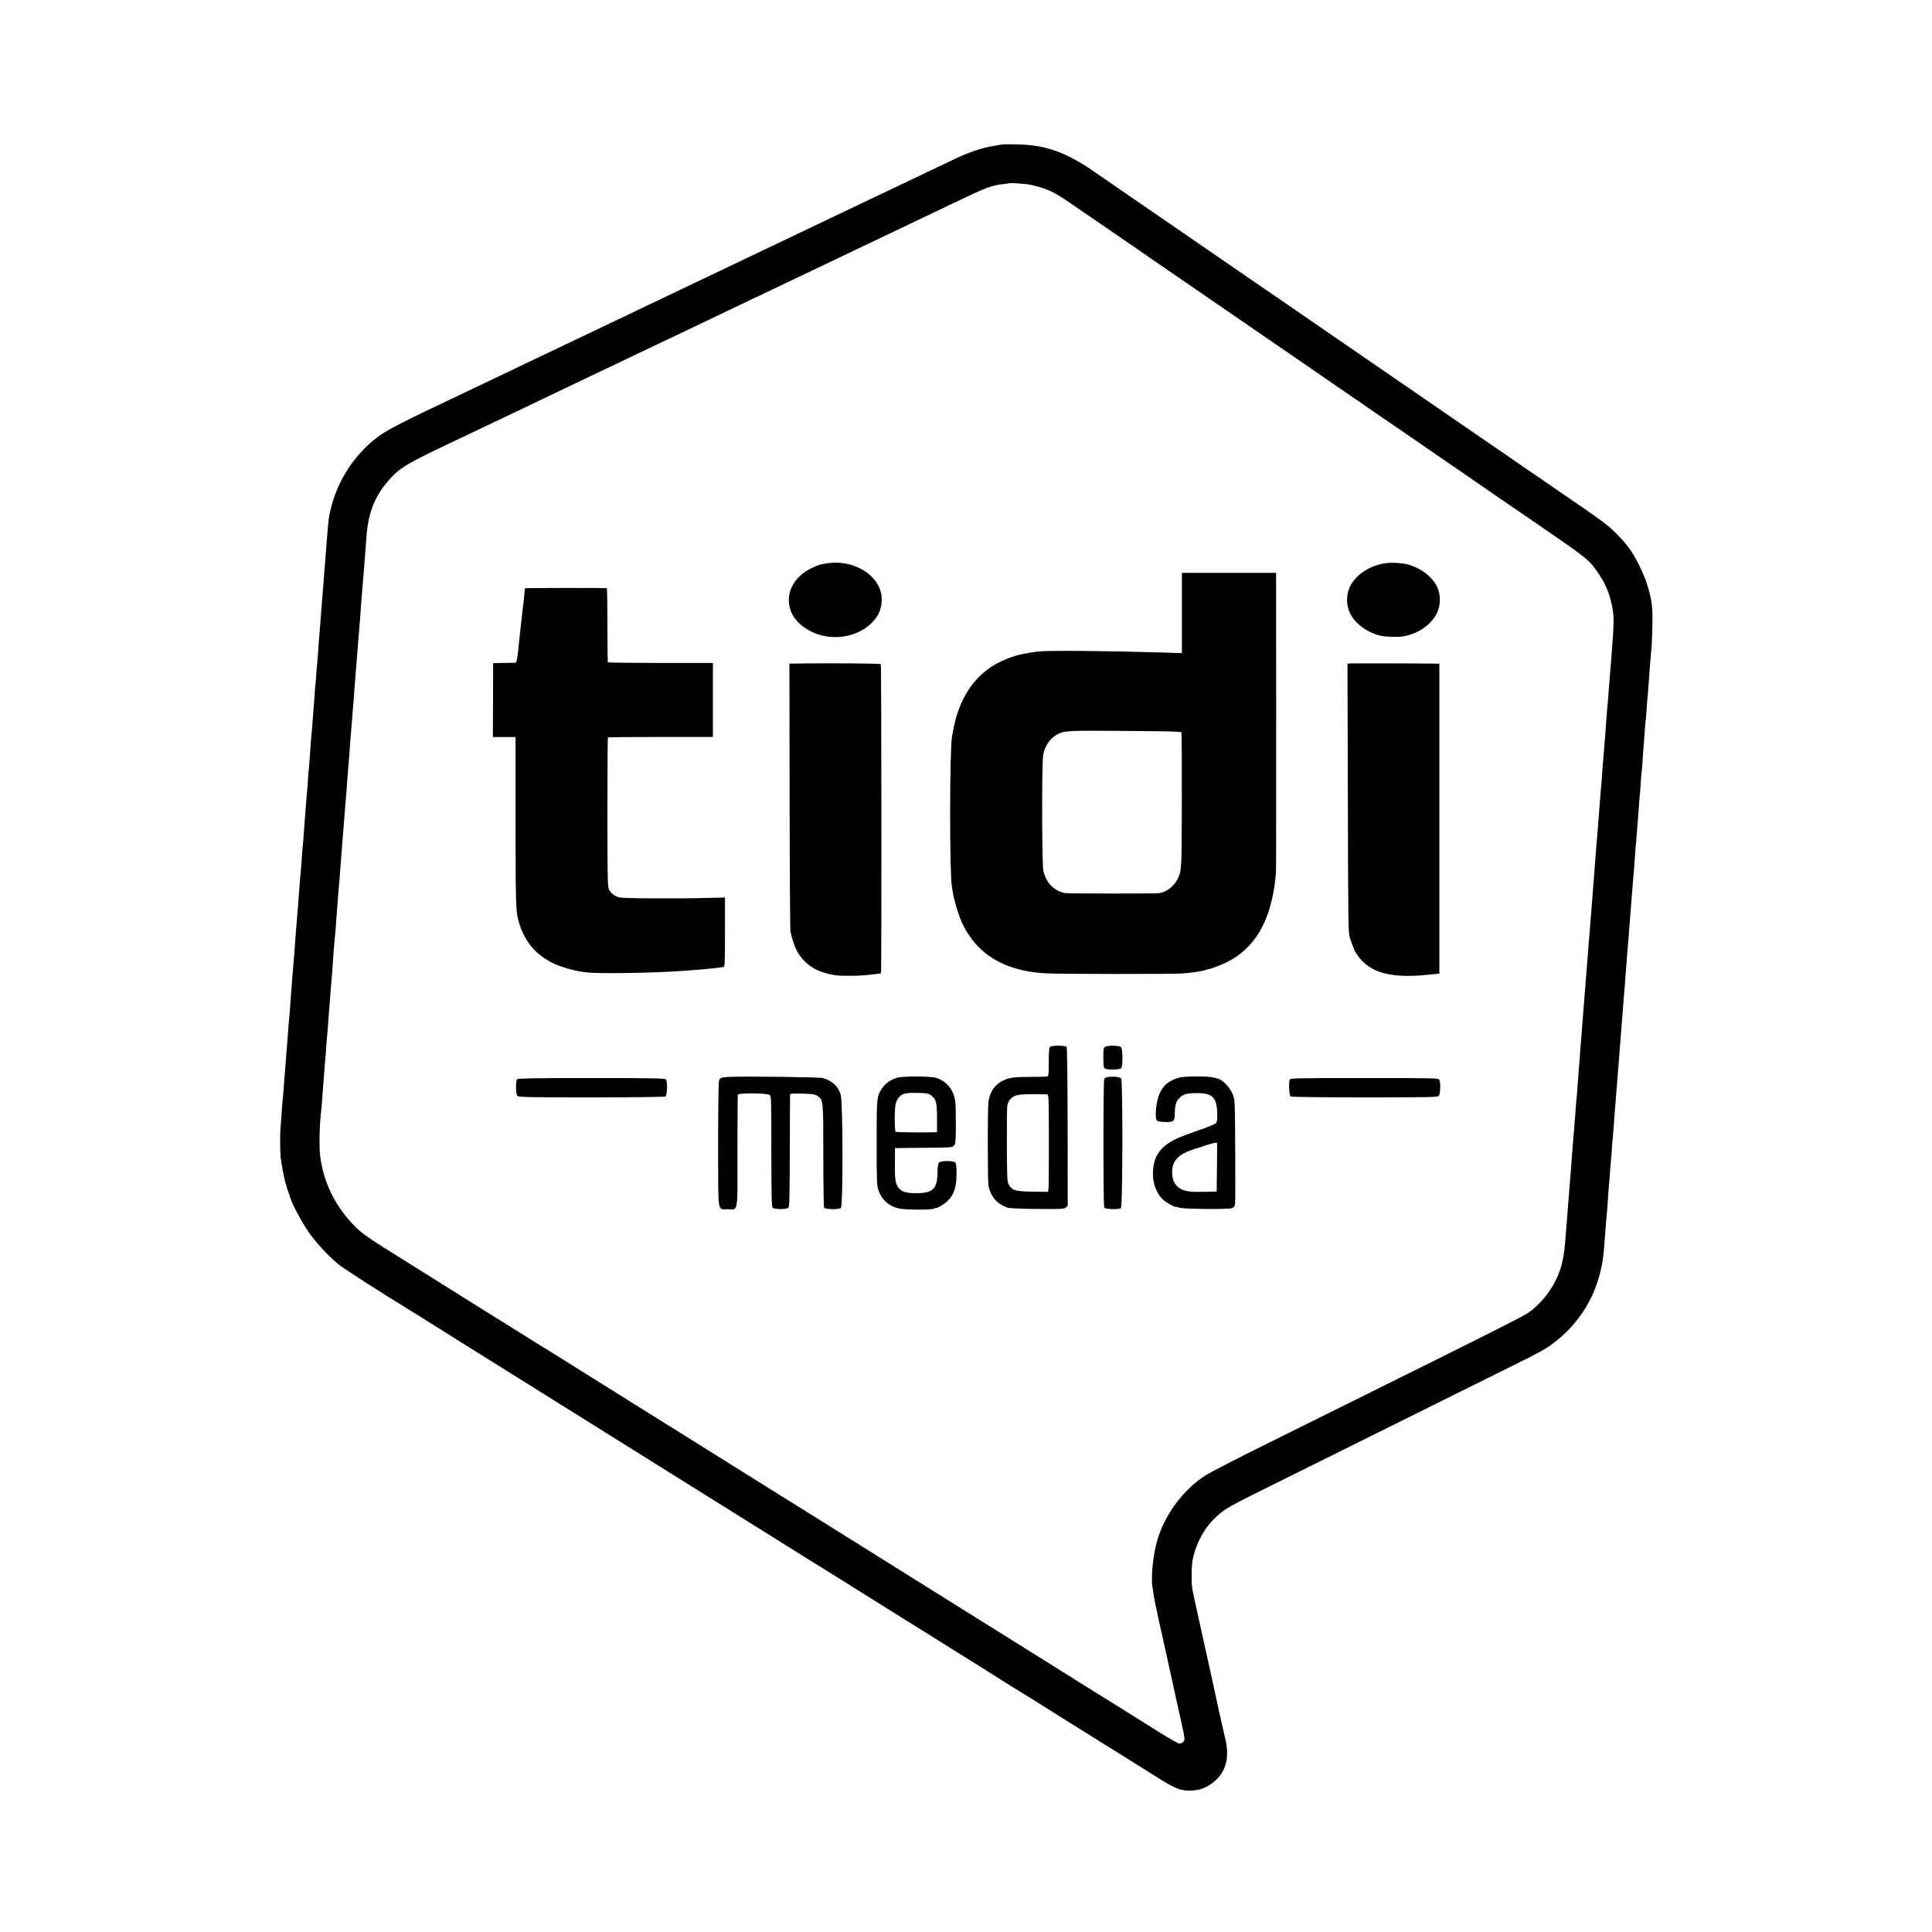 <?xml version="1.0" standalone="no"?>
<!DOCTYPE svg PUBLIC "-//W3C//DTD SVG 20010904//EN"
 "http://www.w3.org/TR/2001/REC-SVG-20010904/DTD/svg10.dtd">
<svg version="1.0" xmlns="http://www.w3.org/2000/svg"
 width="2000pt" height="2000pt" viewBox="0 0 2000 2000"
 preserveAspectRatio="xMidYMid meet">
<g transform="translate(0,2000) scale(0.1,-0.1)"
fill="#000000" stroke="none">
<path d="M10380 18505 c-8 -2 -51 -9 -95 -16 -103 -15 -254 -65 -375 -122
-129 -61 -287 -136 -460 -219 -80 -39 -172 -83 -205 -98 -33 -15 -114 -54
-180 -85 -294 -141 -553 -264 -660 -315 -44 -21 -138 -66 -210 -100 -135 -65
-277 -132 -430 -205 -49 -23 -148 -71 -220 -105 -71 -34 -170 -82 -220 -105
-49 -24 -151 -72 -225 -107 -74 -36 -169 -81 -210 -100 -41 -20 -133 -64 -205
-98 -71 -34 -170 -82 -220 -105 -49 -24 -148 -71 -220 -105 -71 -34 -166 -79
-210 -100 -44 -21 -138 -66 -210 -100 -71 -34 -177 -85 -235 -112 -58 -28
-157 -75 -220 -105 -63 -31 -151 -72 -195 -93 -44 -21 -138 -66 -210 -100 -71
-34 -170 -81 -220 -105 -556 -262 -745 -359 -835 -428 -239 -182 -410 -442
-483 -732 -22 -85 -28 -130 -42 -315 -9 -121 -15 -191 -20 -255 -3 -33 -8 -91
-10 -130 -3 -38 -7 -95 -10 -125 -8 -99 -21 -256 -30 -385 -4 -49 -8 -104 -10
-122 -2 -17 -7 -78 -10 -135 -4 -57 -8 -114 -10 -128 -2 -14 -7 -68 -10 -120
-3 -52 -8 -106 -10 -120 -2 -14 -7 -72 -10 -130 -4 -58 -9 -123 -11 -145 -2
-22 -6 -74 -9 -115 -3 -41 -7 -93 -10 -115 -4 -38 -8 -92 -20 -270 -3 -44 -8
-96 -10 -115 -2 -19 -7 -80 -10 -135 -4 -55 -8 -111 -10 -125 -2 -14 -6 -68
-10 -120 -4 -52 -8 -111 -10 -130 -2 -19 -6 -80 -10 -135 -4 -55 -8 -111 -10
-125 -2 -14 -7 -68 -10 -120 -3 -52 -8 -113 -10 -135 -7 -67 -15 -166 -20
-245 -3 -41 -7 -100 -10 -130 -2 -30 -7 -86 -10 -125 -3 -38 -8 -92 -10 -120
-3 -27 -7 -86 -10 -130 -3 -44 -8 -107 -10 -140 -3 -33 -8 -87 -10 -120 -3
-33 -7 -85 -10 -115 -3 -30 -7 -89 -10 -130 -12 -176 -18 -248 -30 -380 -2
-25 -7 -85 -10 -135 -4 -49 -8 -106 -10 -125 -2 -19 -6 -73 -9 -120 -4 -47 -9
-107 -11 -135 -2 -27 -7 -86 -10 -130 -3 -44 -8 -96 -10 -115 -3 -19 -7 -77
-10 -129 -4 -52 -8 -117 -11 -145 -6 -71 -5 -235 1 -304 8 -77 44 -261 56
-284 5 -10 8 -18 5 -18 -2 0 5 -24 16 -52 11 -29 24 -66 29 -83 18 -59 120
-248 183 -338 77 -111 210 -255 311 -336 56 -45 422 -281 700 -451 107 -65
210 -130 265 -165 36 -23 364 -229 730 -457 366 -228 1240 -775 1942 -1214
703 -439 1286 -803 1295 -809 10 -5 208 -129 441 -275 232 -146 434 -272 447
-280 14 -8 107 -66 208 -129 100 -63 290 -181 422 -264 132 -82 263 -164 290
-182 64 -41 329 -207 352 -220 10 -6 43 -26 74 -45 30 -19 64 -40 75 -47 10
-6 175 -110 366 -230 191 -120 356 -222 365 -228 10 -5 100 -62 201 -125 100
-63 193 -122 207 -130 13 -8 75 -46 136 -85 146 -91 212 -115 304 -111 82 4
133 18 189 53 163 101 221 259 173 470 -27 116 -79 347 -84 373 -2 13 -27 126
-54 250 -28 124 -52 234 -54 245 -8 34 -43 194 -70 315 -14 63 -35 158 -46
210 -11 52 -22 104 -25 115 -16 72 -19 103 -18 215 1 104 6 140 28 215 60 199
171 351 336 459 36 24 202 111 370 193 168 83 764 379 1325 658 561 279 1130
561 1265 628 278 137 341 172 425 236 310 235 492 578 520 980 3 36 7 94 10
128 3 35 7 93 10 130 3 38 7 86 10 108 2 22 7 85 10 140 3 55 8 116 10 135 2
19 7 76 10 125 3 50 8 106 10 125 3 19 7 76 10 125 3 50 7 106 10 125 2 19 7
78 11 130 3 52 7 109 9 125 1 17 5 68 9 115 4 47 9 108 11 135 2 28 7 86 10
130 3 44 8 100 10 125 3 25 7 81 10 125 4 44 8 103 10 130 14 170 20 248 30
380 3 44 7 98 10 120 2 22 7 83 10 135 4 52 8 111 10 130 2 19 7 78 10 130 4
52 9 111 11 130 2 19 6 67 8 105 13 162 17 222 21 265 2 25 7 81 10 125 8 109
14 181 20 240 2 28 7 91 10 140 3 50 7 106 10 125 2 19 7 76 10 125 4 50 8
106 10 125 2 19 6 78 10 130 3 52 8 109 10 125 2 17 7 77 10 134 4 58 8 112
10 120 2 9 6 66 10 126 4 61 9 121 10 135 2 14 6 75 10 135 4 61 8 117 11 125
2 8 6 62 10 119 3 56 7 111 9 120 2 9 6 64 10 121 4 58 8 121 10 140 2 19 7
78 10 130 4 52 9 106 11 120 3 14 6 111 9 215 5 207 -3 276 -51 435 -39 128
-125 301 -197 395 -77 101 -175 197 -274 270 -97 71 -176 126 -658 456 -60 41
-139 95 -175 120 -87 60 -350 242 -675 464 -146 100 -297 204 -450 310 -49 34
-135 93 -190 130 -55 38 -201 138 -325 224 -124 85 -259 178 -300 206 -234
161 -414 285 -482 332 -93 64 -249 171 -378 259 -52 36 -153 106 -225 155 -71
49 -170 117 -220 151 -49 34 -128 88 -175 121 -47 32 -266 183 -488 335 -221
152 -460 316 -530 365 -280 192 -490 266 -777 272 -77 2 -147 2 -155 0z m235
-410 c85 -8 208 -46 295 -90 36 -18 149 -92 251 -163 103 -71 238 -164 300
-206 63 -43 182 -124 264 -181 170 -118 209 -145 495 -341 113 -77 293 -201
400 -275 107 -74 228 -157 268 -184 40 -28 137 -94 215 -148 78 -54 192 -131
252 -173 61 -41 178 -122 260 -179 83 -57 200 -138 260 -179 101 -68 155 -106
365 -251 41 -28 127 -87 190 -130 63 -44 162 -112 220 -151 58 -40 148 -102
200 -138 52 -35 136 -93 185 -127 50 -34 167 -114 260 -179 94 -64 199 -137
235 -162 36 -24 196 -134 355 -243 542 -371 564 -388 653 -518 83 -121 119
-206 150 -352 22 -101 21 -174 -3 -475 -2 -25 -6 -79 -9 -120 -3 -41 -8 -100
-11 -130 -3 -30 -7 -86 -10 -125 -3 -38 -7 -97 -10 -130 -3 -33 -7 -85 -10
-115 -2 -30 -7 -89 -10 -130 -2 -41 -7 -97 -9 -125 -3 -27 -7 -88 -11 -135 -3
-47 -8 -101 -10 -120 -2 -19 -7 -80 -10 -135 -4 -55 -8 -111 -10 -125 -2 -14
-6 -68 -10 -120 -4 -52 -8 -111 -10 -130 -2 -19 -6 -78 -10 -130 -4 -52 -8
-108 -10 -125 -2 -16 -6 -68 -10 -115 -3 -47 -8 -105 -10 -130 -2 -25 -7 -85
-10 -135 -4 -49 -8 -106 -10 -125 -2 -19 -6 -78 -10 -130 -3 -52 -8 -111 -10
-130 -1 -19 -6 -75 -10 -125 -3 -49 -8 -108 -10 -130 -3 -22 -7 -74 -10 -115
-3 -41 -7 -100 -10 -130 -12 -154 -17 -218 -20 -250 -2 -19 -6 -71 -9 -115 -8
-111 -16 -212 -21 -265 -2 -25 -7 -83 -10 -130 -3 -47 -8 -105 -10 -130 -3
-25 -7 -81 -10 -125 -3 -44 -7 -100 -10 -125 -2 -25 -7 -85 -10 -135 -3 -49
-8 -110 -10 -135 -5 -43 -9 -91 -20 -245 -3 -38 -8 -96 -10 -128 -3 -31 -7
-83 -10 -115 -2 -31 -7 -88 -10 -127 -3 -38 -8 -99 -10 -135 -2 -36 -7 -92
-10 -125 -3 -33 -7 -89 -10 -125 -2 -36 -7 -92 -10 -125 -2 -33 -7 -94 -10
-135 -3 -41 -8 -97 -10 -125 -3 -27 -7 -83 -10 -123 -13 -182 -38 -293 -91
-407 -65 -141 -179 -277 -298 -358 -58 -39 -413 -218 -1636 -824 -305 -152
-796 -395 -1090 -541 -294 -145 -573 -290 -620 -321 -214 -141 -392 -374 -478
-627 -52 -151 -81 -411 -61 -529 4 -22 10 -61 13 -87 4 -25 29 -147 56 -270
28 -122 52 -232 54 -243 3 -11 10 -42 16 -70 6 -27 14 -61 16 -75 3 -14 12
-54 20 -90 8 -36 24 -105 34 -155 11 -49 26 -119 34 -155 13 -58 61 -274 72
-325 14 -68 18 -92 15 -105 -3 -20 -30 -40 -53 -40 -10 0 -98 50 -196 111
-242 152 -736 461 -767 479 -14 8 -197 123 -407 255 -362 226 -988 618 -1253
783 -66 41 -172 107 -235 147 -140 88 -1458 912 -1551 969 -36 23 -249 156
-473 296 -223 140 -418 262 -434 271 -23 14 -384 240 -1159 725 -79 49 -158
98 -176 109 -19 11 -308 192 -643 401 -335 210 -715 448 -844 529 -257 160
-320 205 -390 274 -207 205 -336 466 -367 746 -11 95 -4 341 12 455 2 14 7 68
10 120 4 52 8 111 10 130 2 19 6 78 10 130 3 52 8 111 10 130 3 19 7 73 10
120 3 47 7 105 10 130 4 41 9 102 20 260 2 30 7 84 10 120 3 36 8 94 10 130 3
36 8 94 11 130 3 36 7 92 9 125 5 79 14 199 20 255 2 25 7 74 10 110 5 62 8
101 20 270 3 41 8 98 10 125 2 28 7 86 11 130 3 44 7 98 9 120 2 22 6 78 10
125 3 47 8 108 10 135 8 87 14 168 20 243 3 39 8 105 11 145 11 132 13 151 19
242 4 50 8 106 10 125 2 19 6 73 10 120 10 145 14 196 19 252 3 29 8 89 11
133 3 44 7 100 10 125 4 42 8 89 20 263 3 39 8 97 10 127 2 30 7 84 10 120 9
117 15 194 20 255 9 102 12 137 30 390 3 33 7 86 10 118 7 75 13 155 20 247 3
41 7 100 10 130 2 30 7 89 10 130 20 246 92 419 245 586 107 117 178 158 675
394 89 42 231 110 415 197 52 25 136 65 185 88 50 24 149 71 220 105 72 34
175 84 230 110 55 26 159 76 230 110 72 34 213 102 315 150 102 49 248 118
325 155 77 37 176 84 220 105 44 21 132 62 195 92 63 31 160 77 215 103 55 26
154 74 220 105 267 128 363 174 435 207 41 20 153 73 249 119 95 46 175 84
176 84 2 0 83 39 181 86 99 48 211 101 249 119 39 18 133 63 210 100 233 112
542 259 660 315 44 21 132 62 195 93 389 186 416 196 559 213 31 3 57 7 58 8
4 3 90 -2 158 -9z"/>
<path d="M8565 14169 c-82 -13 -97 -17 -171 -54 -184 -91 -269 -266 -209 -436
30 -85 101 -158 205 -213 205 -107 477 -70 633 85 68 69 97 130 104 221 19
243 -263 442 -562 397z"/>
<path d="M14344 14170 c-167 -24 -314 -122 -371 -247 -38 -83 -38 -185 0 -266
49 -108 179 -205 314 -237 58 -13 178 -17 238 -8 154 25 296 124 352 245 38
82 38 184 1 266 -46 99 -152 185 -278 226 -64 22 -182 31 -256 21z"/>
<path d="M12235 13654 l0 -415 -195 6 c-602 18 -1205 23 -1300 10 -49 -6 -77
-11 -180 -31 -45 -9 -135 -41 -196 -70 -266 -124 -438 -375 -499 -726 -3 -16
-7 -40 -10 -55 -25 -143 -26 -1412 -1 -1550 2 -10 7 -40 11 -67 9 -68 61 -239
92 -306 154 -329 438 -502 867 -526 137 -8 1311 -9 1421 -1 93 7 204 23 237
36 13 5 25 8 28 8 15 -1 124 40 185 70 299 146 465 436 510 887 7 65 6 28 6
1834 l-1 1312 -488 0 -487 0 0 -416z m-75 -1228 c36 -2 67 -4 70 -5 3 0 5
-315 4 -698 -1 -734 -1 -738 -46 -827 -38 -74 -115 -132 -188 -142 -44 -6
-944 -5 -975 1 -115 23 -193 103 -224 229 -16 63 -17 1125 -2 1203 18 92 73
172 143 209 76 40 115 42 643 38 281 -2 539 -5 575 -8z"/>
<path d="M5435 13910 c-1 -3 -6 -41 -9 -85 -4 -44 -9 -87 -11 -95 -2 -8 -6
-46 -10 -85 -3 -38 -8 -81 -10 -95 -5 -39 -17 -141 -20 -180 -14 -156 -26
-230 -39 -231 -6 0 -60 -1 -121 -2 l-110 -2 -1 -382 -2 -383 118 0 117 0 0
-867 c0 -890 2 -948 40 -1068 59 -187 173 -321 347 -405 94 -46 243 -86 356
-97 133 -13 609 -7 915 12 209 13 405 30 460 40 11 2 27 4 35 4 13 1 15 48 15
360 l0 360 -165 -4 c-351 -9 -889 -6 -928 5 -49 13 -88 42 -108 82 -14 27 -16
119 -16 800 0 423 2 771 5 774 3 3 248 5 546 5 l541 0 0 383 0 383 -541 0
c-297 1 -543 3 -546 6 -3 4 -5 177 -5 387 0 209 -3 381 -6 381 -22 4 -844 3
-847 -1z"/>
<path d="M8338 13132 l-166 -2 2 -1373 c1 -754 5 -1385 9 -1402 36 -155 73
-232 146 -305 80 -81 174 -123 321 -146 53 -8 233 -7 311 1 104 11 154 17 159
20 7 4 5 3194 -2 3200 -6 7 -534 11 -780 7z"/>
<path d="M13972 13132 l-23 -3 4 -1387 c3 -1289 4 -1391 20 -1447 10 -33 25
-74 33 -92 7 -17 14 -34 14 -38 0 -3 14 -26 31 -51 131 -191 362 -250 784
-199 11 1 30 3 43 4 l22 1 0 1605 0 1605 -32 0 c-186 3 -878 4 -896 2z"/>
<path d="M10874 9165 c-14 -10 -17 -34 -17 -158 0 -126 -2 -147 -16 -151 -9
-2 -83 -4 -166 -4 -180 0 -224 -6 -292 -38 -84 -40 -137 -118 -151 -221 -4
-32 -7 -240 -6 -463 1 -392 2 -407 23 -462 33 -85 93 -140 185 -171 17 -5 154
-11 304 -12 245 -2 275 -1 294 14 l21 18 -1 818 c-1 518 -5 822 -11 828 -14
14 -148 17 -167 2z m-38 -494 c21 -1 21 -2 22 -473 0 -260 -1 -487 -4 -504
l-5 -32 -157 2 c-177 2 -213 12 -247 69 -19 30 -20 54 -22 402 -1 204 1 390 4
414 8 58 45 100 104 114 37 10 167 13 305 8z"/>
<path d="M11440 9163 c-16 -11 -19 -26 -18 -113 0 -74 3 -102 14 -111 18 -15
150 -14 169 1 20 16 19 204 -1 221 -21 17 -140 19 -164 2z"/>
<path d="M7545 8852 c-77 -4 -92 -9 -102 -39 -5 -16 -9 -311 -9 -666 1 -730
-9 -664 99 -665 112 -1 102 -60 101 599 0 316 2 580 4 587 6 19 301 17 328 -2
18 -14 19 -32 19 -584 0 -441 3 -572 13 -584 16 -19 145 -19 164 0 10 10 13
132 14 585 1 315 2 578 3 586 1 10 27 12 129 10 113 -4 131 -7 159 -27 55 -39
56 -48 56 -619 0 -287 4 -528 8 -534 12 -20 155 -22 174 -3 23 23 21 1092 -2
1171 -26 88 -82 141 -185 173 -33 10 -822 20 -973 12z"/>
<path d="M9286 8843 c-67 -20 -121 -58 -156 -111 -54 -81 -55 -92 -55 -562 0
-394 2 -440 18 -489 34 -100 109 -168 212 -191 65 -15 335 -16 362 -2 11 6 22
9 25 7 2 -3 28 10 58 28 108 65 151 155 152 323 1 70 -3 108 -12 119 -18 22
-152 21 -171 -1 -8 -10 -13 -47 -14 -103 -2 -167 -47 -212 -216 -213 -98 0
-146 12 -177 45 -42 45 -49 82 -48 257 l1 165 296 3 c284 2 297 3 315 23 16
18 18 40 19 212 0 106 -2 215 -6 243 -16 121 -85 207 -194 245 -57 19 -344 21
-409 2z m358 -186 c47 -36 56 -74 56 -239 l0 -138 -27 -1 c-113 -4 -392 -1
-401 5 -6 3 -10 58 -10 138 1 141 10 183 50 226 32 33 71 41 190 38 98 -2 109
-5 142 -29z"/>
<path d="M11478 8852 c-23 -2 -42 -10 -47 -20 -11 -21 -11 -1315 0 -1333 11
-18 155 -22 173 -4 18 18 20 1315 2 1340 -12 16 -60 23 -128 17z"/>
<path d="M12209 8845 c-103 -28 -162 -74 -202 -158 -39 -83 -57 -261 -29 -289
6 -6 43 -12 82 -13 87 -3 100 7 101 78 1 94 11 130 43 165 37 42 74 54 168 56
179 5 227 -42 229 -219 1 -63 -3 -81 -18 -95 -10 -9 -88 -41 -173 -70 -85 -29
-186 -67 -225 -85 -166 -77 -239 -175 -249 -334 -8 -135 41 -256 129 -320 39
-28 115 -65 115 -55 0 3 10 -1 22 -7 27 -15 510 -20 550 -6 20 6 29 17 33 40
3 18 4 268 2 557 -3 523 -3 525 -26 582 -24 59 -83 128 -130 152 -14 8 -51 19
-81 24 -75 13 -288 11 -341 -3z m389 -927 l-3 -253 -135 -3 c-150 -3 -208 7
-258 44 -45 35 -65 79 -68 149 -5 129 63 200 246 255 25 7 74 23 110 36 36 12
75 22 88 23 l22 1 -2 -252z"/>
<path d="M5353 8828 c-17 -22 -14 -155 3 -173 14 -13 107 -15 767 -15 414 0
758 4 765 9 20 12 24 157 5 176 -12 13 -123 15 -772 15 -595 0 -761 -3 -768
-12z"/>
<path d="M13352 8823 c-14 -28 -7 -164 9 -174 8 -5 352 -9 766 -9 634 0 754 2
766 14 17 18 23 137 7 166 -11 20 -17 20 -775 20 -718 0 -765 -1 -773 -17z"/>
</g>
</svg>
